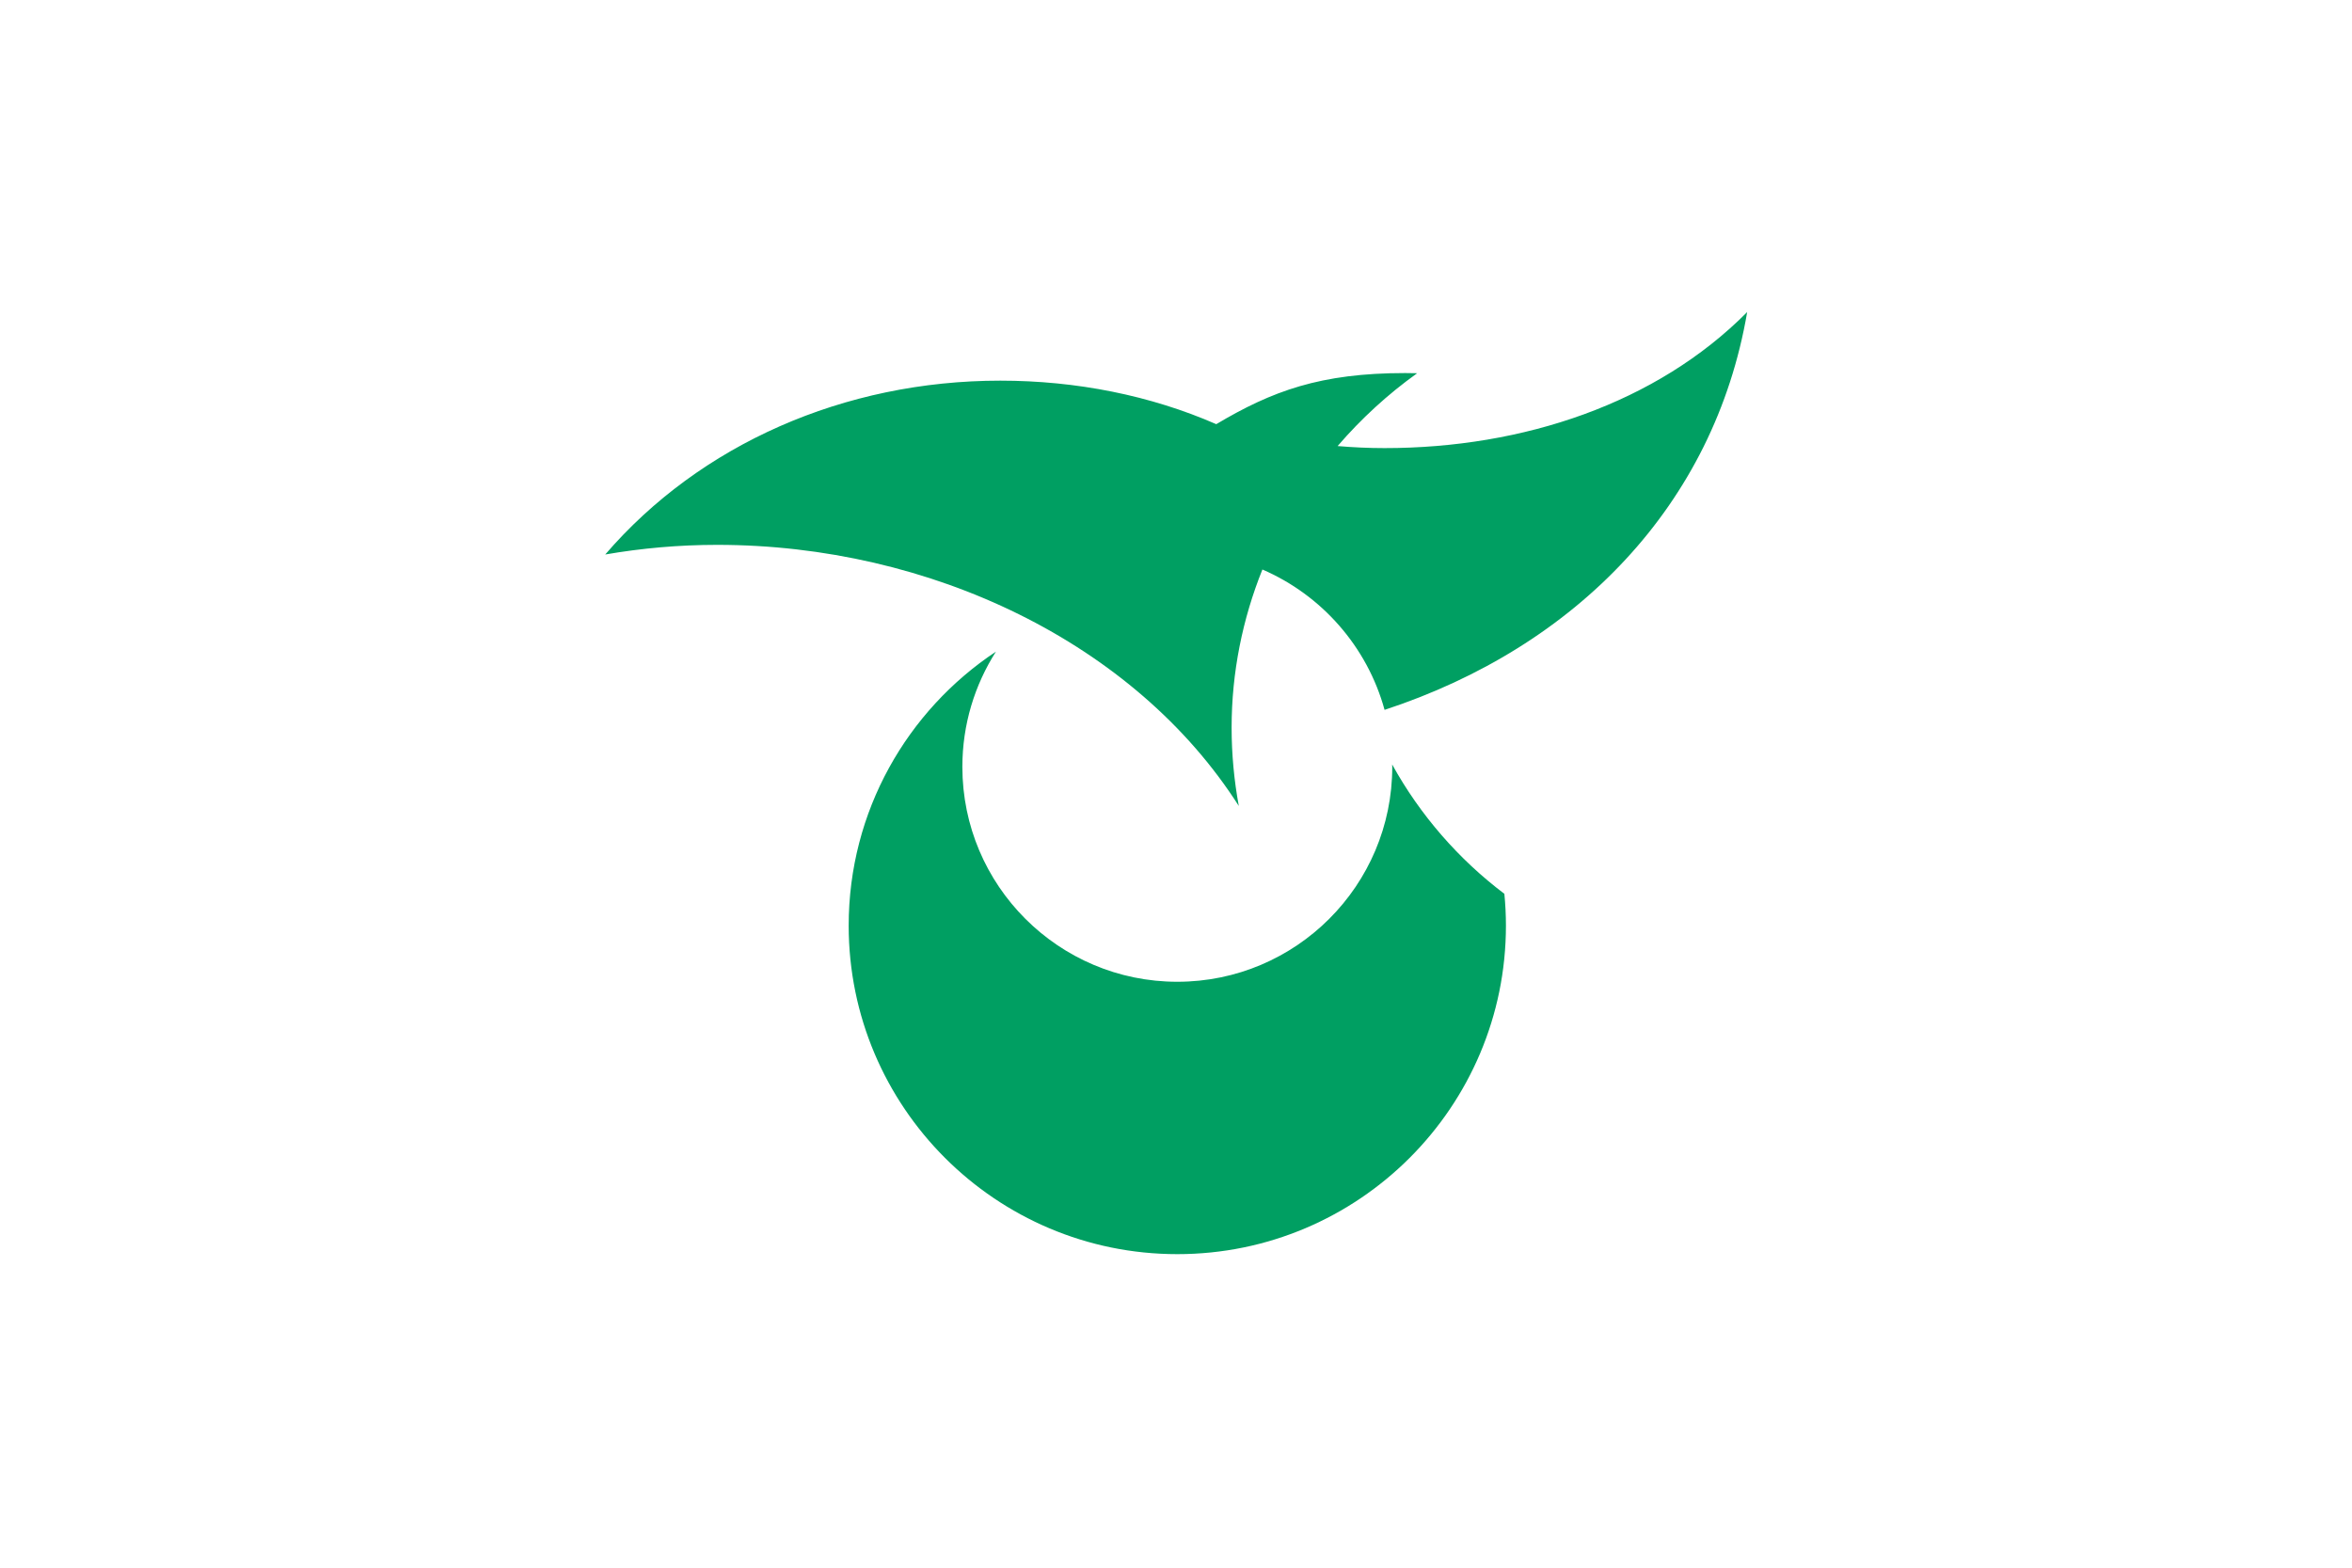 <?xml version="1.0" encoding="UTF-8" standalone="no"?>
<!-- Created with Inkscape (http://www.inkscape.org/) -->
<svg
   xmlns:svg="http://www.w3.org/2000/svg"
   xmlns="http://www.w3.org/2000/svg"
   version="1.0"
   width="900"
   height="600"
   id="svg2">
  <defs
     id="defs5" />
  <rect
     width="900"
     height="600"
     x="0"
     y="0"
     id="rect2420"
     style="fill:#ffffff;stroke:none" />
  <path
     d="M 668.562,119.438 C 633.95,154.346 582.915,171.5 529.812,171.5 C 523.753,171.5 517.771,171.223 511.844,170.719 C 520.791,160.311 531.002,150.931 542.281,142.844 C 540.755,142.795 539.226,142.781 537.688,142.781 C 505.275,142.781 486.753,149.651 465.406,162.344 C 440.289,151.37 411.929,145.688 382.781,145.688 C 322.967,145.688 267.863,170.098 231.594,212.219 C 245.508,209.808 259.806,208.531 274.406,208.531 C 356.025,208.531 434.314,246.146 474.031,308.469 C 472.241,298.735 471.281,288.718 471.281,278.469 C 471.281,257.351 475.452,236.905 483.062,217.969 C 505.763,227.77 523.168,247.5 529.812,271.688 C 603.18,247.585 655.992,193.185 668.562,119.438 z M 381.094,249.406 C 347.152,271.933 324.75,310.489 324.75,354.25 C 324.75,423.664 381.086,480 450.5,480 C 519.914,480 576.25,423.664 576.25,354.25 C 576.25,350.158 576.039,346.117 575.656,342.125 C 575.651,342.121 575.661,342.098 575.656,342.094 C 558.106,328.827 543.414,311.967 532.719,292.594 C 532.722,292.896 532.75,293.197 532.75,293.5 C 532.75,338.902 495.902,375.75 450.5,375.75 C 405.098,375.75 368.25,338.902 368.25,293.5 C 368.25,277.272 372.97,262.157 381.094,249.406 z"
     id="path2386"
     style="fill:#009f62;stroke:none" />
</svg>
